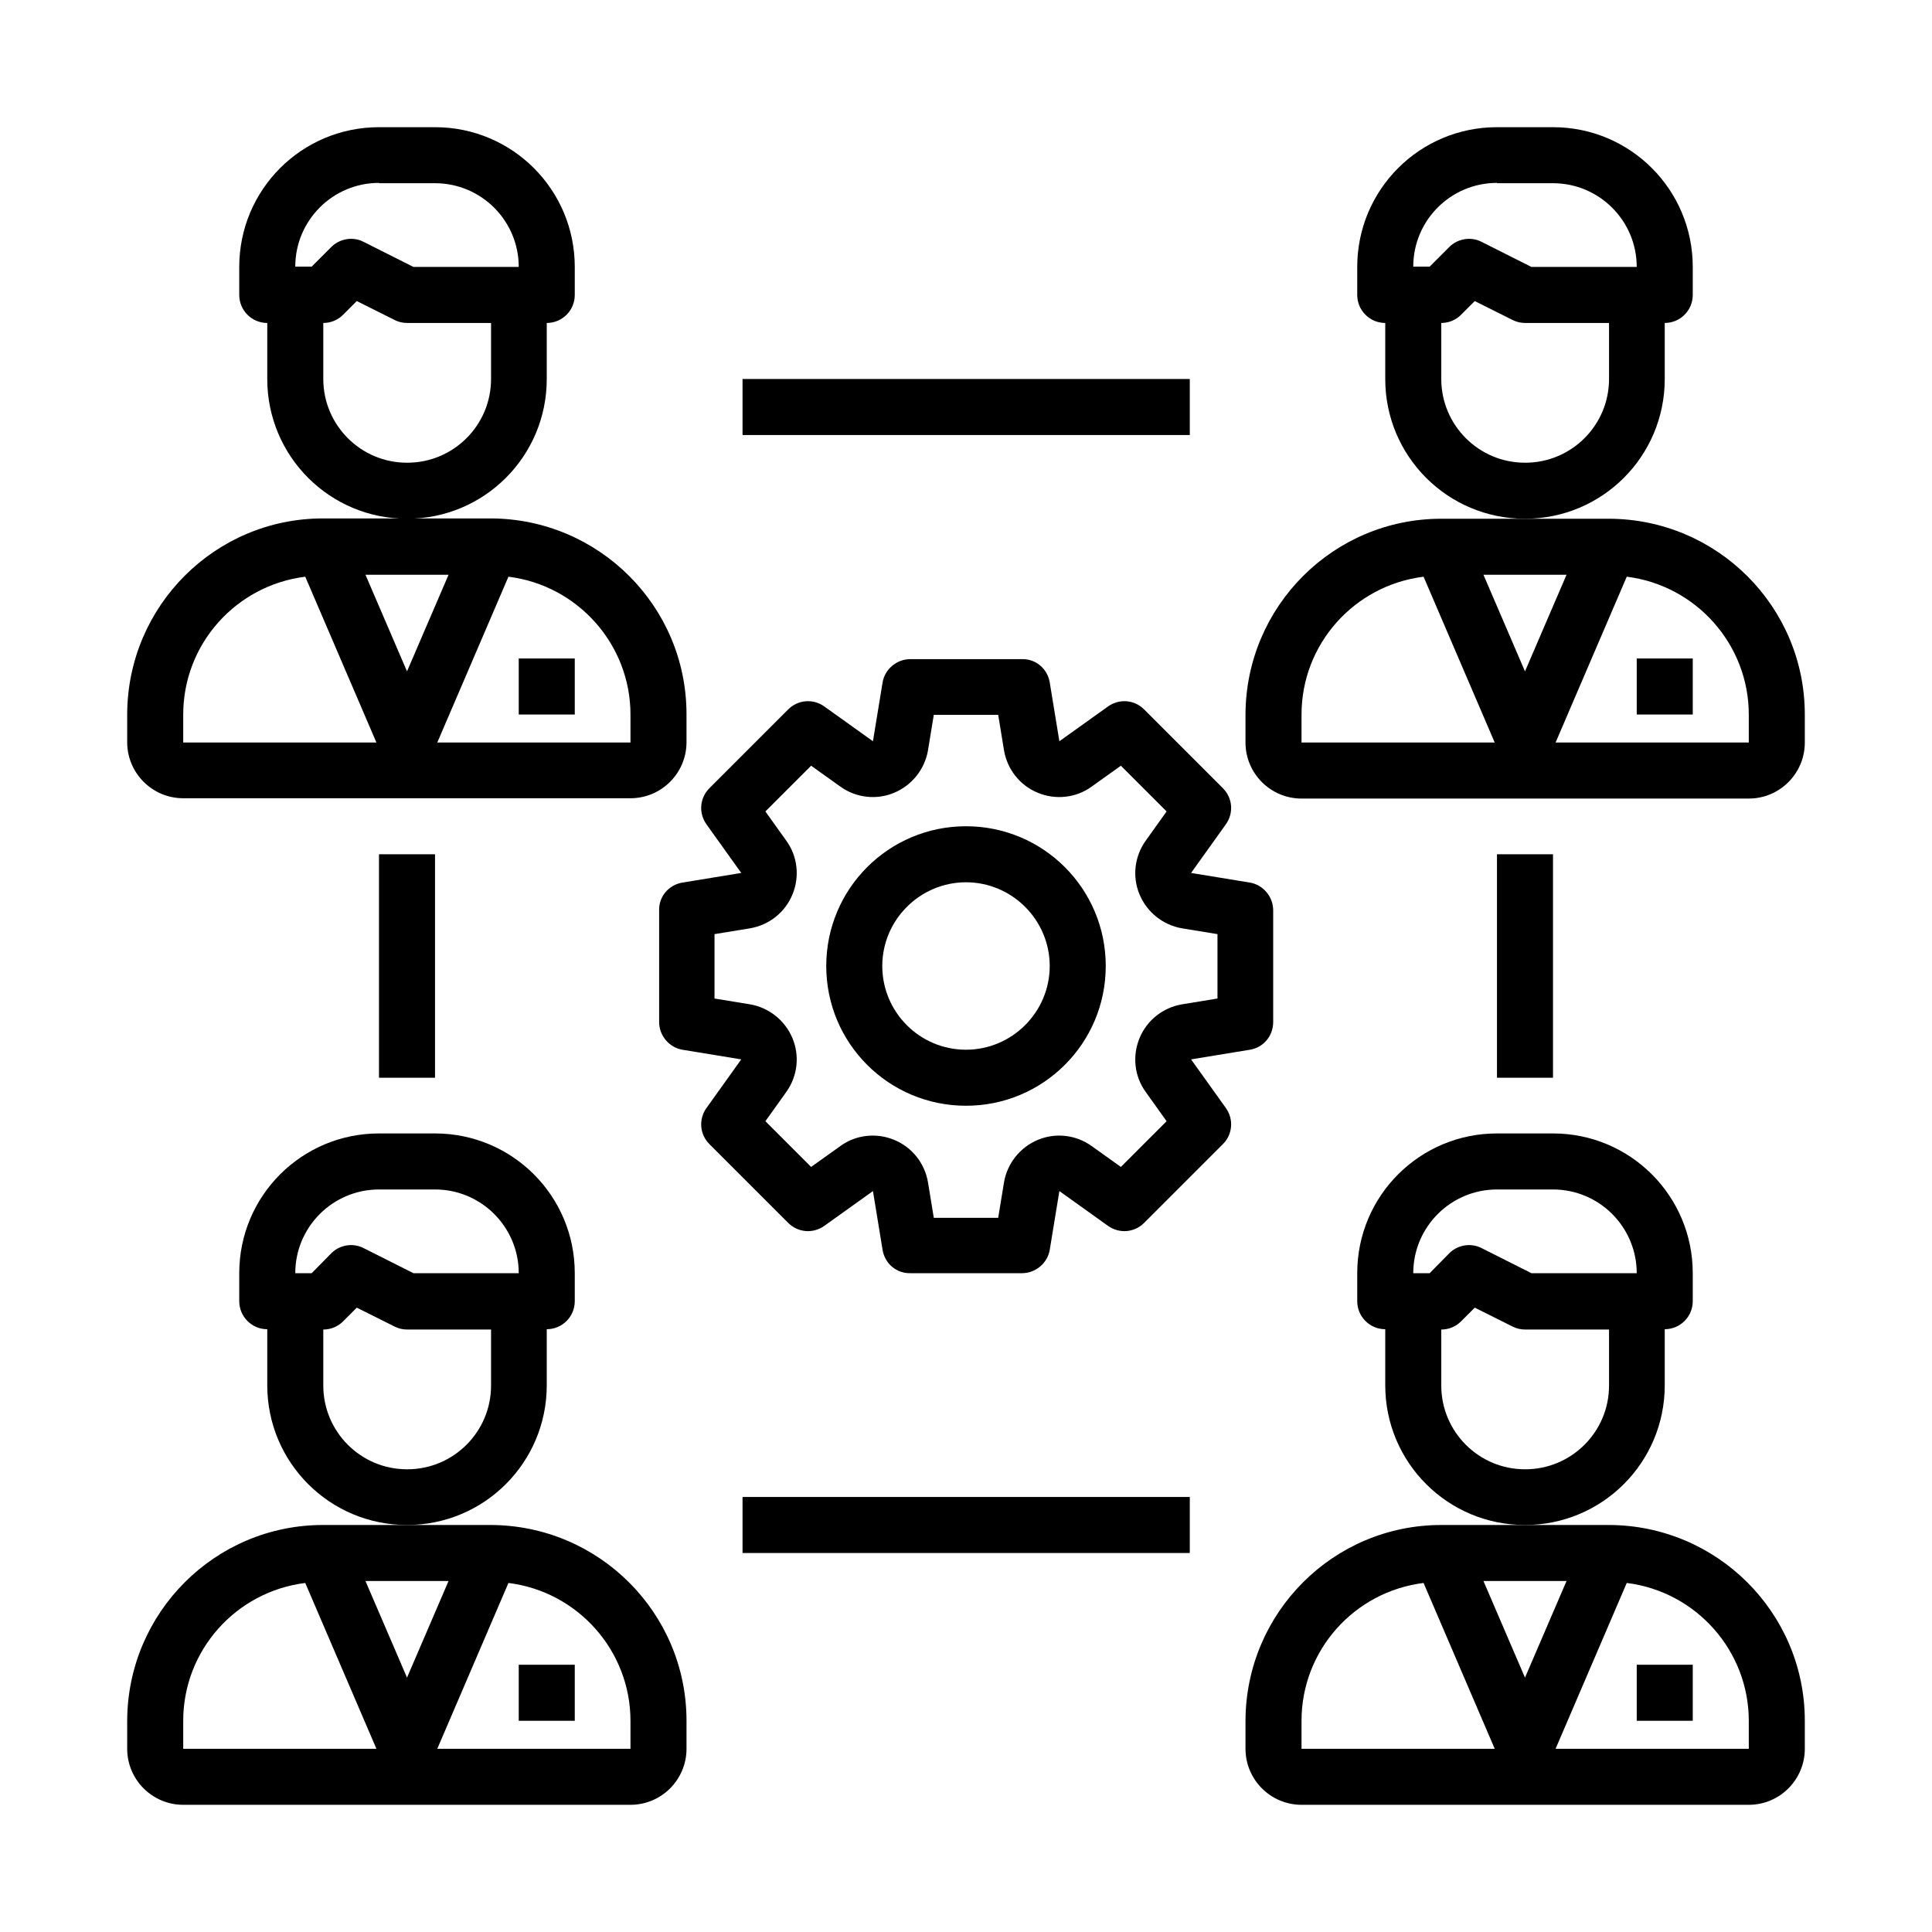<?xml version="1.0" encoding="UTF-8"?>
<svg id="Camada_1" xmlns="http://www.w3.org/2000/svg" version="1.1" viewBox="0 0 60 60">
  <!-- Generator: Adobe Illustrator 29.5.0, SVG Export Plug-In . SVG Version: 2.1.0 Build 137)  -->
  <path d="M5.69,24.79h13.89c.96,0,1.74-.78,1.74-1.74v-.87c0-3.35-2.72-6.07-6.08-6.08h-5.21c-3.35,0-6.07,2.72-6.08,6.08v.87c0,.96.78,1.74,1.74,1.74ZM19.58,22.19v.87h-6l2.21-5.15c2.16.27,3.79,2.11,3.79,4.28ZM13.93,17.85l-1.29,3-1.29-3h2.58ZM5.69,22.19c0-2.18,1.63-4.01,3.79-4.28l2.21,5.15h-6v-.87Z"/>
  <path d="M16.11,20.45h1.74v1.74h-1.74v-1.74Z"/>
  <path d="M16.98,11.77v-1.74c.48,0,.87-.39.87-.87v-.87c0-2.4-1.94-4.34-4.34-4.34h-1.74c-2.4,0-4.34,1.94-4.34,4.34v.87c0,.48.39.87.87.87v1.74c0,2.4,1.94,4.34,4.34,4.34s4.34-1.94,4.34-4.34ZM11.77,5.69h1.74c1.44,0,2.6,1.17,2.6,2.6h-3.27l-1.55-.78c-.33-.17-.74-.1-1,.16l-.61.61h-.51c0-1.44,1.17-2.6,2.6-2.6ZM12.64,14.37c-1.44,0-2.6-1.17-2.6-2.6v-1.74c.23,0,.45-.09.61-.25l.43-.43,1.18.59c.12.06.25.09.39.09h2.6v1.74c0,1.44-1.17,2.6-2.6,2.6Z"/>
  <path d="M49.97,16.11h-5.21c-3.35,0-6.07,2.72-6.08,6.08v.87c0,.96.78,1.74,1.74,1.74h13.89c.96,0,1.74-.78,1.74-1.74v-.87c0-3.35-2.72-6.07-6.08-6.08ZM48.65,17.85l-1.29,3-1.29-3h2.58ZM40.42,22.19c0-2.18,1.63-4.01,3.79-4.28l2.21,5.15h-6v-.87ZM48.31,23.06l2.21-5.15c2.16.27,3.79,2.11,3.79,4.28v.87h-6Z"/>
  <path d="M50.83,20.45h1.74v1.74h-1.74v-1.74Z"/>
  <path d="M51.7,11.77v-1.74c.48,0,.87-.39.87-.87v-.87c0-2.4-1.94-4.34-4.34-4.34h-1.74c-2.4,0-4.34,1.94-4.34,4.34v.87c0,.48.39.87.87.87v1.74c0,2.4,1.94,4.34,4.34,4.34s4.34-1.94,4.34-4.34ZM46.49,5.69h1.74c1.44,0,2.6,1.17,2.6,2.6h-3.27l-1.55-.78c-.33-.17-.74-.1-1,.16l-.61.61h-.51c0-1.44,1.17-2.6,2.6-2.6ZM47.36,14.37c-1.44,0-2.6-1.17-2.6-2.6v-1.74c.23,0,.45-.09.61-.25l.43-.43,1.18.59c.12.06.25.09.39.09h2.6v1.74c0,1.44-1.17,2.6-2.6,2.6Z"/>
  <path d="M15.24,47.36h-5.21c-3.35,0-6.07,2.72-6.08,6.08v.87c0,.96.78,1.74,1.74,1.74h13.89c.96,0,1.74-.78,1.74-1.74v-.87c0-3.35-2.72-6.07-6.08-6.08ZM13.93,49.1l-1.29,3-1.29-3h2.58ZM5.69,53.44c0-2.18,1.63-4.01,3.79-4.28l2.21,5.15h-6v-.87ZM19.58,54.31h-6l2.21-5.15c2.16.27,3.79,2.11,3.79,4.28v.87Z"/>
  <path d="M16.11,51.7h1.74v1.74h-1.74v-1.74Z"/>
  <path d="M16.98,43.02v-1.74c.48,0,.87-.39.87-.87v-.87c0-2.4-1.94-4.34-4.34-4.34h-1.74c-2.4,0-4.34,1.94-4.34,4.34v.87c0,.48.39.87.87.87v1.74c0,2.4,1.94,4.34,4.34,4.34s4.34-1.94,4.34-4.34ZM11.77,36.94h1.74c1.44,0,2.6,1.17,2.6,2.6h-3.27l-1.55-.78c-.33-.17-.74-.1-1,.16l-.61.62h-.51c0-1.44,1.17-2.6,2.6-2.6ZM12.64,45.63c-1.44,0-2.6-1.17-2.6-2.6v-1.74c.23,0,.45-.09.61-.25l.43-.43,1.18.59c.12.06.25.09.39.09h2.6v1.74c0,1.44-1.17,2.6-2.6,2.6Z"/>
  <path d="M49.97,47.36h-5.21c-3.35,0-6.07,2.72-6.08,6.08v.87c0,.96.78,1.74,1.74,1.74h13.89c.96,0,1.74-.78,1.74-1.74v-.87c0-3.35-2.72-6.07-6.08-6.08ZM48.65,49.1l-1.29,3-1.29-3h2.58ZM40.42,53.44c0-2.18,1.63-4.01,3.79-4.28l2.21,5.15h-6v-.87ZM54.31,54.31h-6l2.21-5.15c2.16.27,3.79,2.11,3.79,4.28v.87Z"/>
  <path d="M50.83,51.7h1.74v1.74h-1.74v-1.74Z"/>
  <path d="M51.7,43.02v-1.74c.48,0,.87-.39.87-.87v-.87c0-2.4-1.94-4.34-4.34-4.34h-1.74c-2.4,0-4.34,1.94-4.34,4.34v.87c0,.48.39.87.87.87v1.74c0,2.4,1.94,4.34,4.34,4.34s4.34-1.94,4.34-4.34ZM46.49,36.94h1.74c1.44,0,2.6,1.17,2.6,2.6h-3.27l-1.55-.78c-.33-.17-.74-.1-1,.16l-.61.62h-.51c0-1.44,1.17-2.6,2.6-2.6ZM47.36,45.63c-1.44,0-2.6-1.17-2.6-2.6v-1.74c.23,0,.45-.09.61-.25l.43-.43,1.18.59c.12.06.25.09.39.09h2.6v1.74c0,1.44-1.17,2.6-2.6,2.6Z"/>
  <path d="M36.99,32.9l1.83-.3c.42-.07.72-.43.72-.86v-3.47c0-.42-.31-.79-.72-.86l-1.83-.3,1.08-1.51c.25-.35.21-.82-.09-1.12l-2.45-2.45c-.3-.3-.77-.34-1.12-.09l-1.51,1.08-.3-1.83c-.07-.42-.43-.73-.86-.72h-3.47c-.42,0-.79.31-.86.72l-.3,1.83-1.51-1.08c-.35-.25-.82-.21-1.12.09l-2.45,2.45c-.3.3-.34.77-.09,1.12l1.08,1.51-1.83.3c-.42.07-.73.43-.72.86v3.47c0,.42.31.79.72.86l1.83.3-1.08,1.51c-.25.35-.21.82.09,1.12l2.45,2.45c.3.3.77.34,1.12.09l1.51-1.08.3,1.83c.07.42.43.73.86.72h3.47c.42,0,.79-.31.86-.72l.3-1.83,1.51,1.08c.35.25.82.21,1.12-.09l2.45-2.45c.3-.3.34-.77.09-1.12l-1.08-1.51ZM35.58,33.91l.65.91-1.42,1.42-.91-.65c-.49-.35-1.12-.42-1.67-.19-.55.23-.95.73-1.05,1.32l-.18,1.1h-2l-.18-1.1c-.1-.59-.49-1.09-1.05-1.32-.55-.23-1.19-.16-1.67.19l-.91.65-1.42-1.42.65-.91c.35-.49.42-1.12.19-1.67-.23-.55-.73-.95-1.32-1.05l-1.1-.18v-2l1.1-.18c.59-.1,1.09-.49,1.32-1.05.23-.55.16-1.19-.19-1.67l-.65-.91,1.42-1.42.91.65c.49.35,1.12.42,1.67.19.55-.23.95-.73,1.05-1.32l.18-1.1h2l.18,1.1c.1.59.49,1.09,1.05,1.32.55.23,1.19.16,1.67-.19l.91-.65,1.42,1.42-.65.91c-.35.49-.42,1.12-.19,1.67.23.55.73.95,1.32,1.05l1.1.18v2l-1.1.18c-.59.1-1.09.49-1.32,1.05-.23.55-.16,1.19.19,1.67h0Z"/>
  <path d="M30,25.66c-2.4,0-4.34,1.94-4.34,4.34s1.94,4.34,4.34,4.34,4.34-1.94,4.34-4.34c0-2.4-1.94-4.34-4.34-4.34ZM30,32.6c-1.44,0-2.6-1.17-2.6-2.6s1.17-2.6,2.6-2.6,2.6,1.17,2.6,2.6-1.17,2.6-2.6,2.6Z"/>
  <path d="M11.77,26.53h1.74v6.94h-1.74v-6.94Z"/>
  <path d="M23.06,46.49h13.89v1.74h-13.89v-1.74Z"/>
  <path d="M46.49,26.53h1.74v6.94h-1.74v-6.94Z"/>
  <path d="M23.06,11.77h13.89v1.74h-13.89v-1.74Z"/>
</svg>